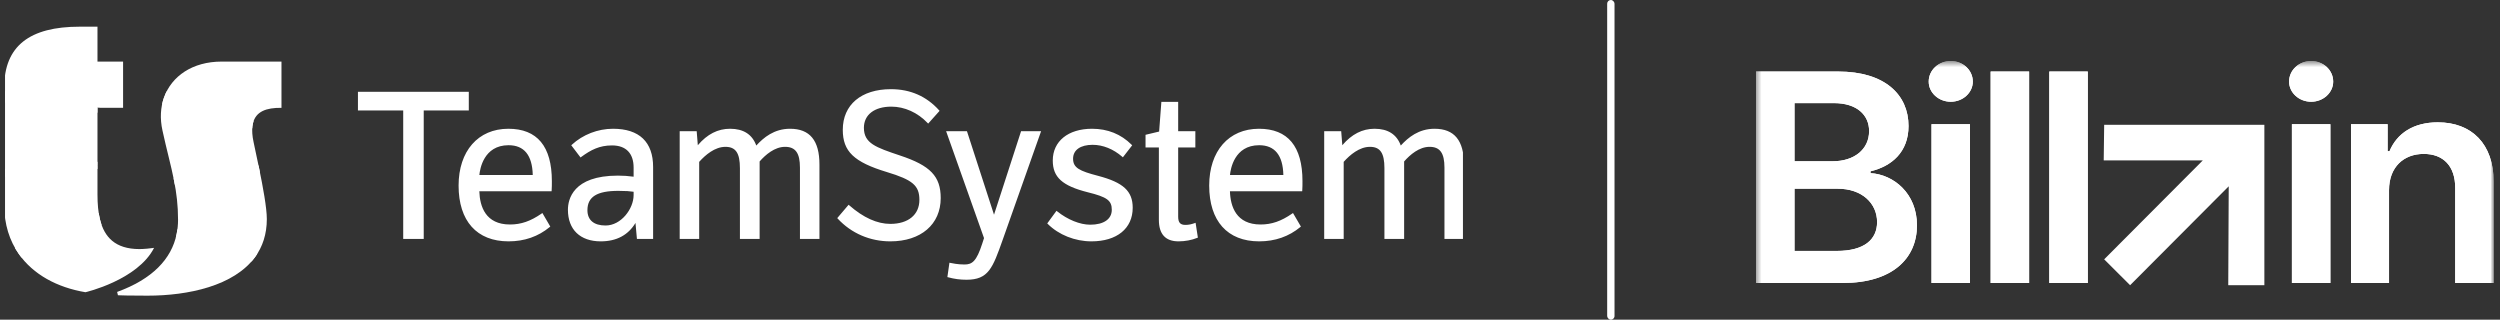 <?xml version="1.0" encoding="UTF-8"?>
<svg xmlns="http://www.w3.org/2000/svg" width="391" height="50" viewBox="0 0 391 50" fill="none">
  <rect x="0" y="0" width="391" height="50" fill="#333333" stroke="none"/>
  <g clip-path="url(#clip0_123_1811)">
    <g clip-path="url(#clip1_123_1811)">
      <path d="M73.32 17.279V14.357H55.982V17.278H63.062V37.369H66.271V17.279H73.32L73.32 17.279ZM79.507 20.138C74.779 20.138 71.723 23.625 71.723 29.022C71.723 34.568 74.572 37.748 79.539 37.748C82.019 37.748 84.185 36.993 85.978 35.507L86.065 35.433L86.008 35.337L84.902 33.441L84.829 33.315L84.71 33.398C82.97 34.599 81.49 35.111 79.76 35.111C75.955 35.111 75.044 32.318 74.966 29.914H86.263L86.278 29.797C86.311 29.536 86.311 28.626 86.311 28.328C86.311 22.893 84.022 20.138 79.507 20.138ZM74.972 27.372C75.055 26.481 75.637 22.711 79.539 22.711C81.978 22.711 83.251 24.28 83.323 27.372H74.972ZM95.88 20.138C93.504 20.138 91.155 21.049 89.435 22.637L89.346 22.72L89.419 22.817L90.716 24.522L90.796 24.628L90.902 24.55C92.42 23.435 93.756 22.744 95.722 22.744C97.899 22.744 99.097 23.975 99.097 26.211V27.636C98.283 27.52 97.461 27.464 96.639 27.467C89.585 27.467 88.823 31.204 88.823 32.813C88.823 35.903 90.74 37.748 93.952 37.748C96.413 37.748 98.241 36.779 99.389 34.867L99.604 37.248L99.615 37.369H102.147V26.116C102.147 22.206 99.98 20.138 95.88 20.138ZM99.097 30.507C99.097 32.664 97.141 35.269 94.711 35.269C92.881 35.269 91.873 34.419 91.873 32.876C91.873 30.784 93.363 29.851 96.703 29.851C97.891 29.851 98.521 29.904 99.097 29.99V30.507ZM123.571 20.138C121.073 20.138 119.438 21.505 118.283 22.762C117.652 21.021 116.273 20.138 114.182 20.138C112.269 20.138 110.616 20.981 109.137 22.713L108.973 20.641L108.963 20.518H106.303V37.368H109.353V25.315C110.318 24.233 111.803 22.966 113.455 22.966C115.066 22.966 115.724 23.933 115.724 26.306V37.368H118.805V25.251C119.729 24.199 121.159 22.965 122.781 22.965C124.415 22.965 125.112 23.937 125.112 26.211V37.369H128.162V25.737C128.162 21.97 126.66 20.139 123.571 20.139V20.138ZM140.744 24.314C136.995 23.055 135.114 22.424 135.114 19.988C135.114 17.947 136.759 16.678 139.406 16.678C141.469 16.678 143.53 17.607 145.063 19.226L145.162 19.332L145.26 19.224L146.872 17.424L146.952 17.334L146.871 17.245C144.903 15.056 142.37 13.947 139.343 13.947C134.697 13.947 131.811 16.382 131.811 20.303C131.811 23.68 133.55 25.347 138.703 26.908C142.746 28.129 143.793 29.025 143.793 31.265C143.793 33.579 142.051 35.016 139.248 35.016C137.185 35.016 135.023 34.04 132.825 32.113L132.722 32.023L132.634 32.127L131.022 34.021L130.945 34.112L131.025 34.199C133.145 36.488 136.065 37.748 139.248 37.748C144.035 37.748 147.127 35.091 147.127 30.98C147.127 27.575 145.517 25.893 140.744 24.314ZM159.794 20.518H159.697L159.667 20.609L155.464 33.579L151.261 20.61L151.23 20.518H147.972L148.035 20.697L153.9 37.237L153.629 38.079C152.724 40.892 152.039 41.367 150.848 41.367C149.799 41.367 148.92 41.178 148.632 41.116L148.491 41.086L148.471 41.228L148.187 43.218L148.17 43.335L148.284 43.366C149.271 43.633 150.159 43.751 151.164 43.751C154.605 43.751 155.255 41.92 156.823 37.502L162.765 20.696L162.829 20.517L159.794 20.518ZM171.745 27.502C168.807 26.737 167.829 26.242 167.829 24.82C167.829 23.46 168.973 22.649 170.889 22.649C172.491 22.649 174.133 23.311 175.511 24.511L175.618 24.604L175.704 24.492L177.001 22.819L177.073 22.725L176.99 22.641C175.328 20.979 173.243 20.138 170.794 20.138C167.063 20.138 164.653 22.088 164.653 25.105C164.653 27.718 166.137 29.062 170.128 30.069C173.147 30.815 173.884 31.354 173.884 32.813C173.884 34.271 172.623 35.143 170.509 35.143C168.911 35.143 166.98 34.362 165.345 33.056L165.236 32.969L165.153 33.081L163.857 34.85L163.79 34.943L163.871 35.024C165.578 36.73 168.13 37.748 170.699 37.748C174.681 37.748 177.155 35.736 177.155 32.497C177.155 29.892 175.689 28.539 171.745 27.502ZM187.015 35.004L186.99 34.844L186.838 34.898C186.354 35.069 185.944 35.175 185.397 35.175C184.594 35.175 184.266 34.801 184.266 33.887V23.059H186.953V20.517H184.266V15.937H181.637L181.628 16.06L181.287 20.575L179.265 21.058L179.162 21.082V23.059H181.248V34.392C181.248 36.619 182.283 37.748 184.322 37.748C185.343 37.748 186.383 37.554 187.249 37.202L187.347 37.162L187.331 37.057L187.015 35.004ZM196.903 20.138C192.174 20.138 189.119 23.625 189.119 29.022C189.119 34.568 191.968 37.748 196.934 37.748C199.414 37.748 201.582 36.993 203.375 35.507L203.462 35.433L203.404 35.337L202.297 33.441L202.225 33.315L202.106 33.398C200.366 34.599 198.886 35.111 197.156 35.111C193.351 35.111 192.44 32.318 192.362 29.914H203.659L203.674 29.797C203.707 29.536 203.707 28.626 203.707 28.328C203.707 22.893 201.418 20.138 196.903 20.138ZM192.369 27.372C192.451 26.481 193.033 22.711 196.934 22.711C199.374 22.711 200.646 24.28 200.717 27.372H192.369ZM224.372 20.138C221.874 20.138 220.238 21.505 219.083 22.762C218.453 21.021 217.075 20.138 214.983 20.138C213.07 20.138 211.416 20.981 209.937 22.713L209.774 20.641L209.764 20.518H207.104V37.368H210.153V25.315C211.119 24.233 212.604 22.966 214.255 22.966C215.867 22.966 216.524 23.933 216.524 26.306V37.368H219.606V25.251C220.53 24.199 221.96 22.965 223.582 22.965C225.216 22.965 225.913 23.937 225.913 26.211V37.369H228.963V25.737C228.963 21.97 227.461 20.139 224.372 20.139V20.138Z" fill="white"></path>
      <path d="M27.504 37.12C27.504 37.12 27.527 37.071 27.628 36.587C27.711 36.183 27.751 35.848 27.751 35.848L40.257 39.666C40.257 39.666 40.138 39.862 39.913 40.177C39.651 40.541 39.335 40.898 39.335 40.898L27.504 37.12Z" fill="white"></path>
      <path d="M0.658 14.223L15.246 16.189V17.623L0.658 16.029V14.223V14.223Z" fill="white"></path>
      <path d="M0.658 27.669L15.246 26.418V25.303L0.658 26.418V27.669Z" fill="white"></path>
      <path d="M2.341 38.769L15.436 33.297C15.436 33.297 15.523 33.869 15.648 34.363C15.76 34.813 15.88 35.145 15.88 35.145L3.36 40.278C3.36 40.278 3.208 40.096 2.947 39.724C2.528 39.128 2.341 38.769 2.341 38.769Z" fill="white"></path>
      <path d="M27.149 27.887C27.149 27.887 27.27 28.478 27.337 28.858C27.405 29.237 40.66 26.981 40.66 26.981C40.66 26.981 40.507 26.23 40.437 25.894C40.367 25.559 27.149 27.887 27.149 27.887Z" fill="white"></path>
      <path d="M25.346 16.338C25.346 16.338 25.442 15.818 25.652 15.245C25.87 14.649 26.064 14.289 26.064 14.289L39.658 18.954C39.658 18.954 39.605 19.108 39.568 19.258C39.465 19.687 39.453 20.06 39.453 20.06L25.346 16.337V16.338Z" fill="white"></path>
      <path d="M19.25 16.865V9.631H15.246V4.173H12.454C4.66 4.173 0.658 7.177 0.658 13.693V15.026L15.714 16.865H19.25Z" fill="white"></path>
      <path d="M15.246 16.93V16.865H15.714L0.658 15.025V26.942L15.246 25.915V16.93Z" fill="white"></path>
      <path d="M24.098 38.767C23.57 38.851 22.47 38.956 21.811 38.956C17.987 38.956 16.317 37.042 15.648 34.363L2.948 39.724C5.198 42.937 8.936 44.957 13.363 45.704C13.363 45.704 21.515 43.821 24.098 38.767Z" fill="white"></path>
      <path d="M15.246 30.431V25.915L0.658 26.943V32.06C0.658 35.098 1.497 37.657 2.947 39.724L15.647 34.363C15.348 33.174 15.246 31.823 15.246 30.431Z" fill="white"></path>
      <path d="M44.023 16.866V9.632H34.663C30.121 9.632 26.844 11.895 25.652 15.245L39.568 19.258C40.021 17.419 41.66 16.836 44.024 16.866L44.023 16.866Z" fill="white"></path>
      <path d="M39.533 21.541C39.4 20.624 39.418 19.87 39.568 19.257L25.652 15.245C25.105 16.783 24.996 18.543 25.412 20.42C26.073 23.478 26.759 25.875 27.229 28.289L40.545 26.417C40.066 24.081 39.609 22.078 39.533 21.541Z" fill="white"></path>
      <path d="M27.628 36.586C26.832 40.514 23.819 43.656 18.32 45.657L18.445 46.179C18.91 46.201 20.245 46.242 23.082 46.242C29.427 46.242 36.619 44.718 39.913 40.176L27.628 36.586Z" fill="white"></path>
      <path d="M41.732 34.26C41.732 32.522 41.125 29.228 40.545 26.418L27.23 28.289C27.602 30.185 27.847 32.108 27.847 34.364C27.847 35.132 27.774 35.868 27.628 36.587L39.913 40.177C41.059 38.591 41.732 36.645 41.732 34.26Z" fill="white"></path>
    </g>
    <g clip-path="url(#clip2_123_1811)">
      <mask id="mask0_123_1811" style="mask-type:luminance" maskUnits="userSpaceOnUse" x="274" y="9" width="117" height="46">
        <path d="M390.012 9.542H274.494V54.336H390.012V9.542Z" fill="white"></path>
      </mask>
      <g mask="url(#mask0_123_1811)">
        <path d="M333.148 44.609L329.093 40.56L344.517 25.087H329.021L329.093 19.52H354.147V44.609H348.499L348.572 29.136L333.148 44.609Z" fill="white"></path>
        <path d="M274.494 11.188H287.485C294.824 11.188 298.493 14.839 298.493 19.706C298.493 23.786 295.851 26.005 292.548 26.792V27.078C296.145 27.293 299.814 30.228 299.814 35.238C299.814 40.392 295.998 44.257 288.219 44.257H274.494V11.188ZM286.677 25.218C289.907 25.218 292.328 23.428 292.328 20.493C292.328 17.988 290.42 16.127 286.824 16.127H280.659V25.218H286.677ZM287.264 39.247C291.668 39.247 293.576 37.386 293.576 34.737C293.576 31.803 291.227 29.512 287.411 29.512H280.659V39.247H287.264ZM301.649 12.763C301.649 10.973 303.19 9.542 305.098 9.542C307.007 9.542 308.548 10.973 308.548 12.763C308.548 14.481 307.007 15.912 305.098 15.912C303.19 15.912 301.649 14.481 301.649 12.763ZM302.089 19.42H308.107V44.257H302.089V19.42ZM317.355 44.257H311.337V11.188H317.355V44.257ZM326.529 44.257H320.511V11.188H326.529V44.257ZM358.013 12.763C358.013 10.973 359.554 9.542 361.463 9.542C363.371 9.542 364.912 10.973 364.912 12.763C364.912 14.481 363.371 15.912 361.463 15.912C359.554 15.912 358.013 14.481 358.013 12.763ZM358.454 19.42H364.472V44.257H358.454V19.42ZM373.645 44.257H367.701V19.42H373.425V23.643H373.719C374.893 20.851 377.462 19.133 381.278 19.133C386.562 19.133 390.012 22.498 390.012 28.439V44.257H383.994V29.369C383.994 26.005 382.159 24.072 379.076 24.072C375.921 24.072 373.645 26.148 373.645 29.727V44.257Z" fill="white"></path>
        <path d="M274.494 11.188H287.485C294.824 11.188 298.493 14.839 298.493 19.706C298.493 23.786 295.851 26.005 292.548 26.792V27.078C296.145 27.293 299.814 30.228 299.814 35.238C299.814 40.392 295.998 44.257 288.219 44.257H274.494V11.188ZM286.677 25.218C289.907 25.218 292.328 23.428 292.328 20.493C292.328 17.988 290.42 16.127 286.824 16.127H280.659V25.218H286.677ZM287.264 39.247C291.668 39.247 293.576 37.386 293.576 34.737C293.576 31.803 291.227 29.512 287.411 29.512H280.659V39.247H287.264ZM301.649 12.763C301.649 10.973 303.19 9.542 305.098 9.542C307.007 9.542 308.548 10.973 308.548 12.763C308.548 14.481 307.007 15.912 305.098 15.912C303.19 15.912 301.649 14.481 301.649 12.763ZM302.089 19.42H308.107V44.257H302.089V19.42ZM317.355 44.257H311.337V11.188H317.355V44.257ZM326.529 44.257H320.511V11.188H326.529V44.257ZM358.013 12.763C358.013 10.973 359.554 9.542 361.463 9.542C363.371 9.542 364.912 10.973 364.912 12.763C364.912 14.481 363.371 15.912 361.463 15.912C359.554 15.912 358.013 14.481 358.013 12.763ZM358.454 19.42H364.472V44.257H358.454V19.42ZM373.645 44.257H367.701V19.42H373.425V23.643H373.719C374.893 20.851 377.462 19.133 381.278 19.133C386.562 19.133 390.012 22.498 390.012 28.439V44.257H383.994V29.369C383.994 26.005 382.159 24.072 379.076 24.072C375.921 24.072 373.645 26.148 373.645 29.727V44.257Z" fill="white"></path>
      </g>
    </g>
    <rect x="251.362" width="1.149" height="50" rx="0.575" fill="white"></rect>
  </g>
  <defs>
    <clipPath id="clip0_123_1811">
      <rect width="389.368" height="50" fill="white" transform="matrix(-1 0 0 1 390.155 0)"></rect>
    </clipPath>
    <clipPath id="clip1_123_1811">
      <rect width="228.161" height="50" fill="white" transform="translate(0.644)"></rect>
    </clipPath>
    <clipPath id="clip2_123_1811">
      <rect width="115.517" height="45.69" fill="white" transform="translate(274.638 3.879)"></rect>
    </clipPath>
  </defs>
</svg>
